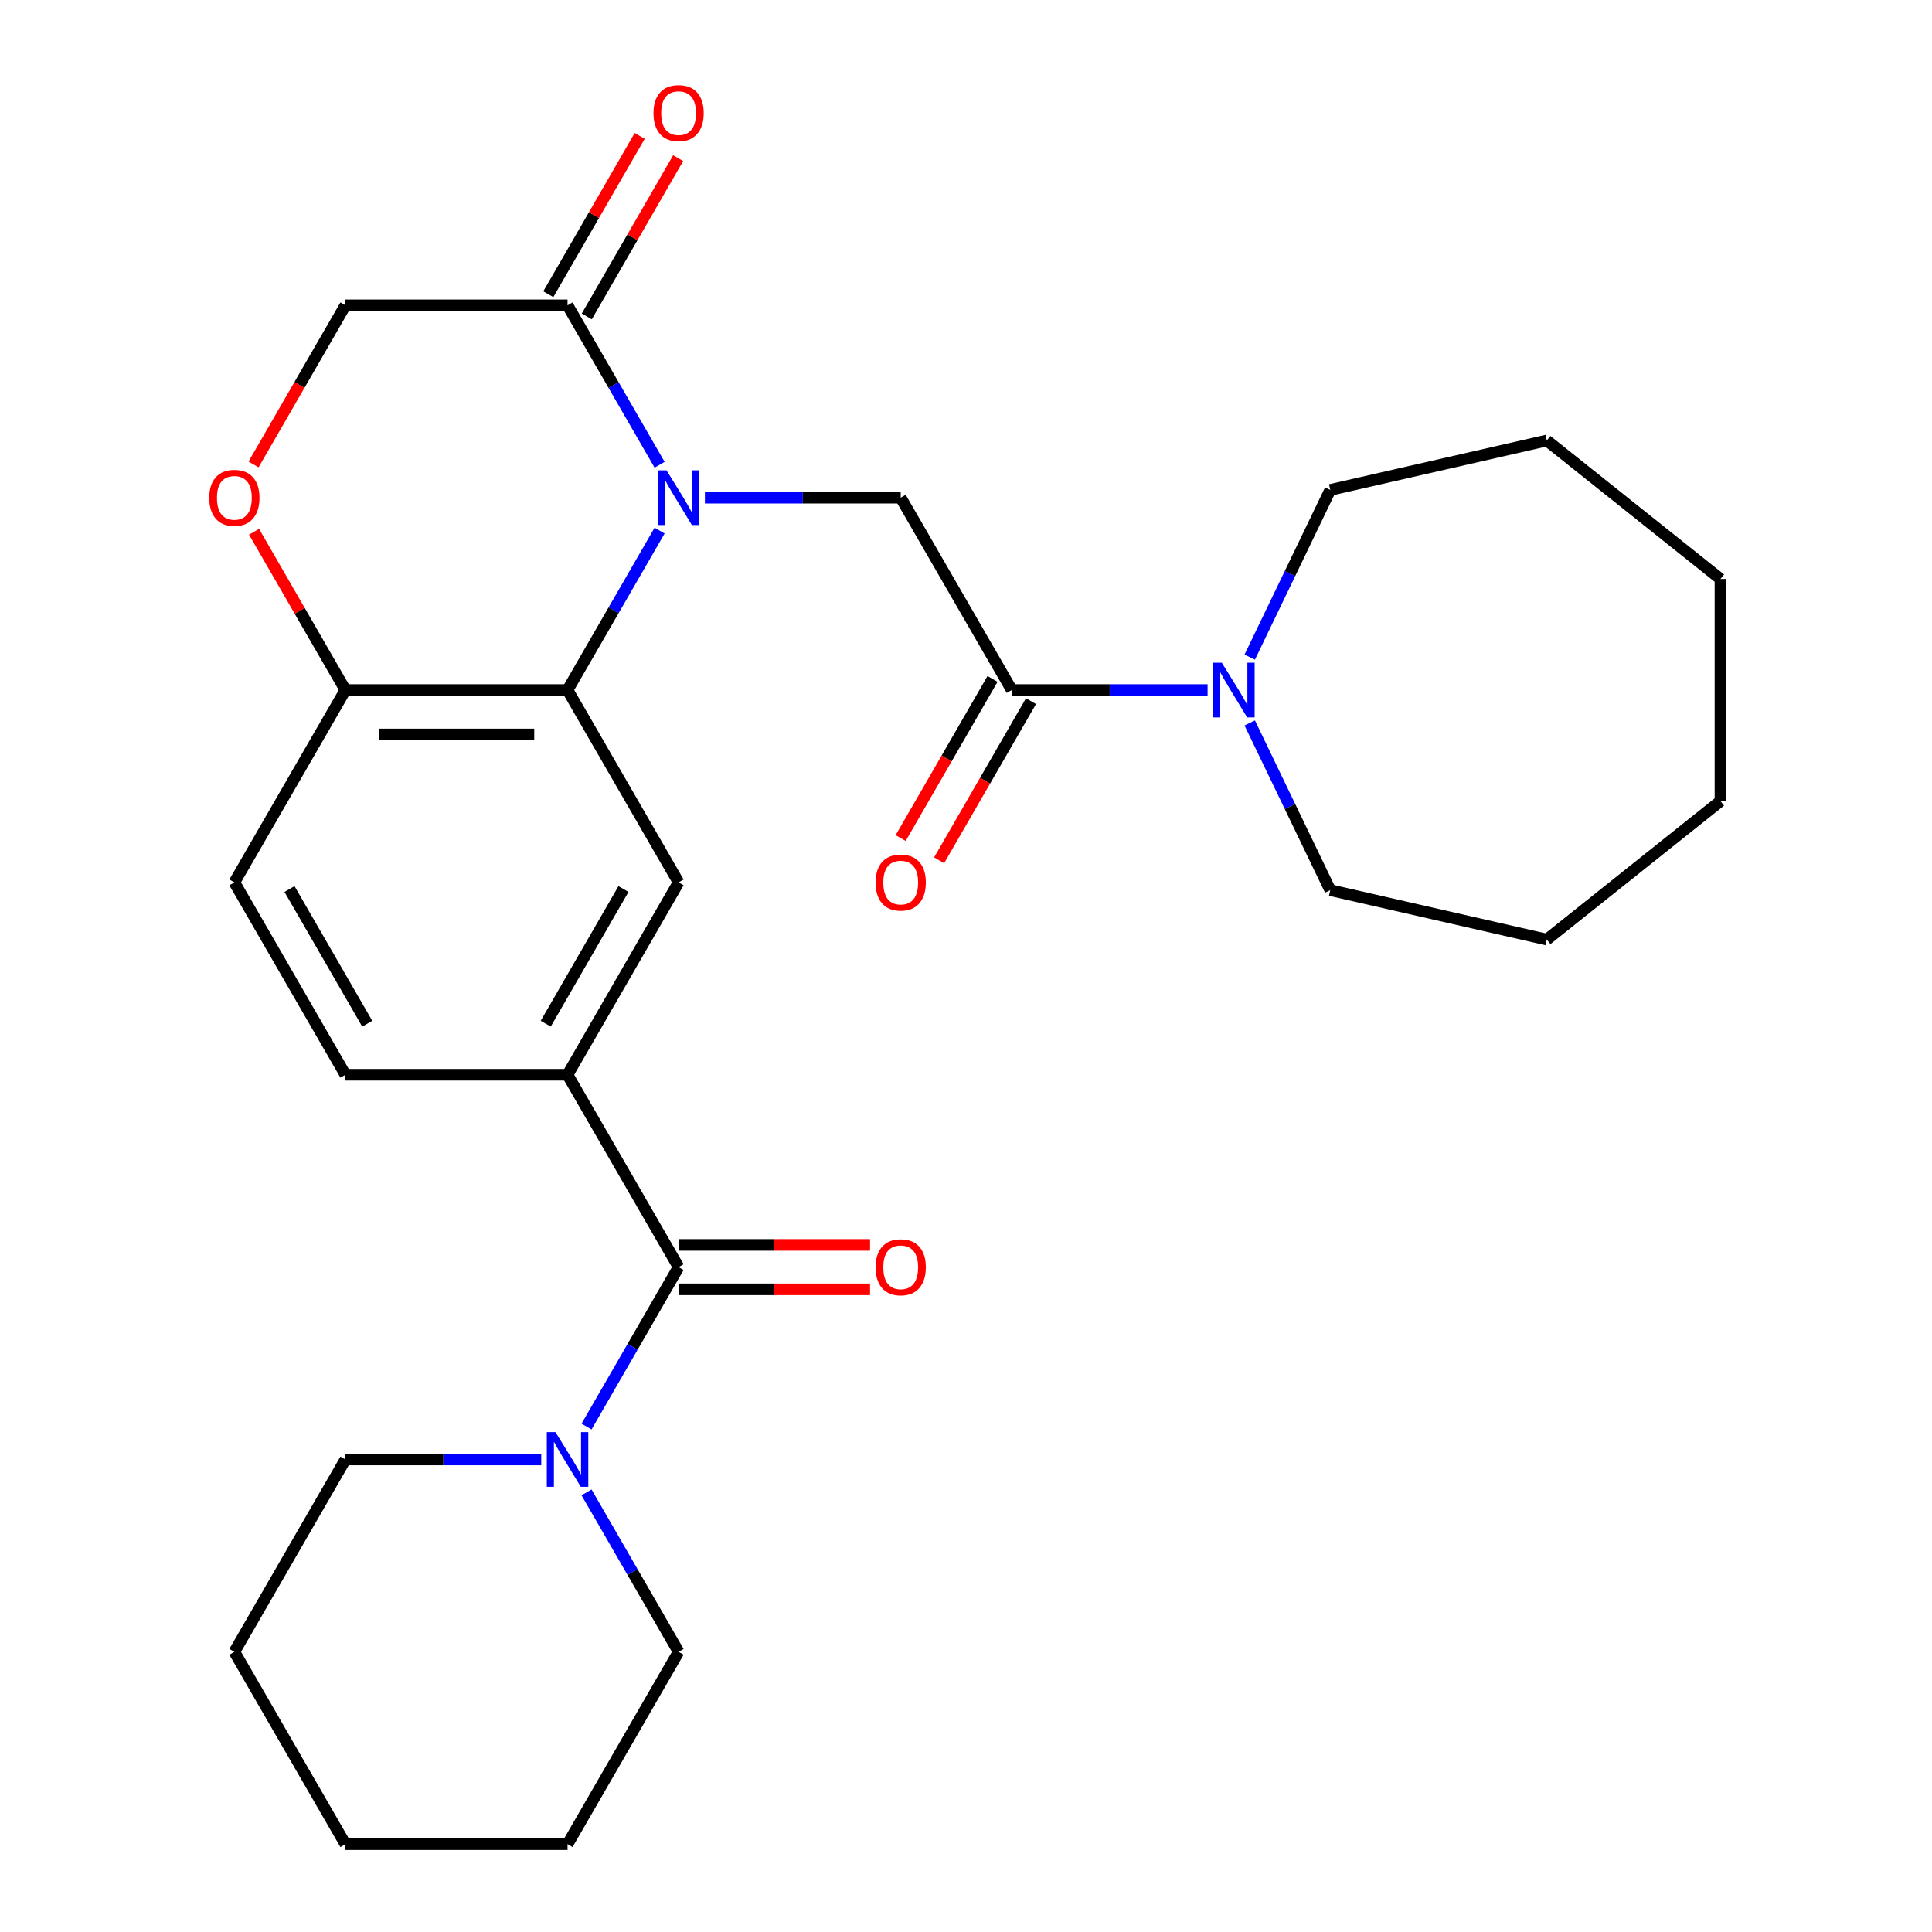 <?xml version='1.0' encoding='iso-8859-1'?>
<svg version='1.1' baseProfile='full'
              xmlns='http://www.w3.org/2000/svg'
                      xmlns:rdkit='http://www.rdkit.org/xml'
                      xmlns:xlink='http://www.w3.org/1999/xlink'
                  xml:space='preserve'
width='1000px' height='1000px' viewBox='0 0 1000 1000'>
<!-- END OF HEADER -->
<rect style='opacity:1.0;fill:#FFFFFF;stroke:none' width='1000' height='1000' x='0' y='0'> </rect>
<path class='bond-0' d='M 341.406,274.632 L 317.582,315.897' style='fill:none;fill-rule:evenodd;stroke:#0000FF;stroke-width:6px;stroke-linecap:butt;stroke-linejoin:miter;stroke-opacity:1' />
<path class='bond-0' d='M 317.582,315.897 L 293.758,357.162' style='fill:none;fill-rule:evenodd;stroke:#000000;stroke-width:6px;stroke-linecap:butt;stroke-linejoin:miter;stroke-opacity:1' />
<path class='bond-2' d='M 364.855,257.598 L 415.531,257.598' style='fill:none;fill-rule:evenodd;stroke:#0000FF;stroke-width:6px;stroke-linecap:butt;stroke-linejoin:miter;stroke-opacity:1' />
<path class='bond-2' d='M 415.531,257.598 L 466.207,257.598' style='fill:none;fill-rule:evenodd;stroke:#000000;stroke-width:6px;stroke-linecap:butt;stroke-linejoin:miter;stroke-opacity:1' />
<path class='bond-4' d='M 341.406,240.564 L 317.582,199.299' style='fill:none;fill-rule:evenodd;stroke:#0000FF;stroke-width:6px;stroke-linecap:butt;stroke-linejoin:miter;stroke-opacity:1' />
<path class='bond-4' d='M 317.582,199.299 L 293.758,158.034' style='fill:none;fill-rule:evenodd;stroke:#000000;stroke-width:6px;stroke-linecap:butt;stroke-linejoin:miter;stroke-opacity:1' />
<path class='bond-6' d='M 293.758,357.162 L 351.241,456.726' style='fill:none;fill-rule:evenodd;stroke:#000000;stroke-width:6px;stroke-linecap:butt;stroke-linejoin:miter;stroke-opacity:1' />
<path class='bond-10' d='M 293.758,357.162 L 178.791,357.162' style='fill:none;fill-rule:evenodd;stroke:#000000;stroke-width:6px;stroke-linecap:butt;stroke-linejoin:miter;stroke-opacity:1' />
<path class='bond-10' d='M 276.513,380.155 L 196.036,380.155' style='fill:none;fill-rule:evenodd;stroke:#000000;stroke-width:6px;stroke-linecap:butt;stroke-linejoin:miter;stroke-opacity:1' />
<path class='bond-1' d='M 351.241,655.854 L 293.758,556.29' style='fill:none;fill-rule:evenodd;stroke:#000000;stroke-width:6px;stroke-linecap:butt;stroke-linejoin:miter;stroke-opacity:1' />
<path class='bond-7' d='M 351.241,655.854 L 327.417,697.119' style='fill:none;fill-rule:evenodd;stroke:#000000;stroke-width:6px;stroke-linecap:butt;stroke-linejoin:miter;stroke-opacity:1' />
<path class='bond-7' d='M 327.417,697.119 L 303.592,738.383' style='fill:none;fill-rule:evenodd;stroke:#0000FF;stroke-width:6px;stroke-linecap:butt;stroke-linejoin:miter;stroke-opacity:1' />
<path class='bond-12' d='M 351.241,667.35 L 400.787,667.35' style='fill:none;fill-rule:evenodd;stroke:#000000;stroke-width:6px;stroke-linecap:butt;stroke-linejoin:miter;stroke-opacity:1' />
<path class='bond-12' d='M 400.787,667.35 L 450.333,667.35' style='fill:none;fill-rule:evenodd;stroke:#FF0000;stroke-width:6px;stroke-linecap:butt;stroke-linejoin:miter;stroke-opacity:1' />
<path class='bond-12' d='M 351.241,644.357 L 400.787,644.357' style='fill:none;fill-rule:evenodd;stroke:#000000;stroke-width:6px;stroke-linecap:butt;stroke-linejoin:miter;stroke-opacity:1' />
<path class='bond-12' d='M 400.787,644.357 L 450.333,644.357' style='fill:none;fill-rule:evenodd;stroke:#FF0000;stroke-width:6px;stroke-linecap:butt;stroke-linejoin:miter;stroke-opacity:1' />
<path class='bond-3' d='M 466.207,257.598 L 523.691,357.162' style='fill:none;fill-rule:evenodd;stroke:#000000;stroke-width:6px;stroke-linecap:butt;stroke-linejoin:miter;stroke-opacity:1' />
<path class='bond-8' d='M 523.691,357.162 L 574.367,357.162' style='fill:none;fill-rule:evenodd;stroke:#000000;stroke-width:6px;stroke-linecap:butt;stroke-linejoin:miter;stroke-opacity:1' />
<path class='bond-8' d='M 574.367,357.162 L 625.043,357.162' style='fill:none;fill-rule:evenodd;stroke:#0000FF;stroke-width:6px;stroke-linecap:butt;stroke-linejoin:miter;stroke-opacity:1' />
<path class='bond-13' d='M 513.734,351.414 L 489.956,392.598' style='fill:none;fill-rule:evenodd;stroke:#000000;stroke-width:6px;stroke-linecap:butt;stroke-linejoin:miter;stroke-opacity:1' />
<path class='bond-13' d='M 489.956,392.598 L 466.178,433.783' style='fill:none;fill-rule:evenodd;stroke:#FF0000;stroke-width:6px;stroke-linecap:butt;stroke-linejoin:miter;stroke-opacity:1' />
<path class='bond-13' d='M 533.647,362.91 L 509.869,404.095' style='fill:none;fill-rule:evenodd;stroke:#000000;stroke-width:6px;stroke-linecap:butt;stroke-linejoin:miter;stroke-opacity:1' />
<path class='bond-13' d='M 509.869,404.095 L 486.091,445.28' style='fill:none;fill-rule:evenodd;stroke:#FF0000;stroke-width:6px;stroke-linecap:butt;stroke-linejoin:miter;stroke-opacity:1' />
<path class='bond-11' d='M 293.758,158.034 L 178.791,158.034' style='fill:none;fill-rule:evenodd;stroke:#000000;stroke-width:6px;stroke-linecap:butt;stroke-linejoin:miter;stroke-opacity:1' />
<path class='bond-14' d='M 303.714,163.782 L 327.365,122.817' style='fill:none;fill-rule:evenodd;stroke:#000000;stroke-width:6px;stroke-linecap:butt;stroke-linejoin:miter;stroke-opacity:1' />
<path class='bond-14' d='M 327.365,122.817 L 351.016,81.853' style='fill:none;fill-rule:evenodd;stroke:#FF0000;stroke-width:6px;stroke-linecap:butt;stroke-linejoin:miter;stroke-opacity:1' />
<path class='bond-14' d='M 283.801,152.286 L 307.452,111.321' style='fill:none;fill-rule:evenodd;stroke:#000000;stroke-width:6px;stroke-linecap:butt;stroke-linejoin:miter;stroke-opacity:1' />
<path class='bond-14' d='M 307.452,111.321 L 331.103,70.356' style='fill:none;fill-rule:evenodd;stroke:#FF0000;stroke-width:6px;stroke-linecap:butt;stroke-linejoin:miter;stroke-opacity:1' />
<path class='bond-5' d='M 293.758,556.29 L 351.241,456.726' style='fill:none;fill-rule:evenodd;stroke:#000000;stroke-width:6px;stroke-linecap:butt;stroke-linejoin:miter;stroke-opacity:1' />
<path class='bond-5' d='M 282.467,529.858 L 322.706,460.164' style='fill:none;fill-rule:evenodd;stroke:#000000;stroke-width:6px;stroke-linecap:butt;stroke-linejoin:miter;stroke-opacity:1' />
<path class='bond-29' d='M 293.758,556.29 L 178.791,556.29' style='fill:none;fill-rule:evenodd;stroke:#000000;stroke-width:6px;stroke-linecap:butt;stroke-linejoin:miter;stroke-opacity:1' />
<path class='bond-17' d='M 280.144,755.418 L 229.467,755.418' style='fill:none;fill-rule:evenodd;stroke:#0000FF;stroke-width:6px;stroke-linecap:butt;stroke-linejoin:miter;stroke-opacity:1' />
<path class='bond-17' d='M 229.467,755.418 L 178.791,755.418' style='fill:none;fill-rule:evenodd;stroke:#000000;stroke-width:6px;stroke-linecap:butt;stroke-linejoin:miter;stroke-opacity:1' />
<path class='bond-18' d='M 303.592,772.452 L 327.417,813.717' style='fill:none;fill-rule:evenodd;stroke:#0000FF;stroke-width:6px;stroke-linecap:butt;stroke-linejoin:miter;stroke-opacity:1' />
<path class='bond-18' d='M 327.417,813.717 L 351.241,854.982' style='fill:none;fill-rule:evenodd;stroke:#000000;stroke-width:6px;stroke-linecap:butt;stroke-linejoin:miter;stroke-opacity:1' />
<path class='bond-19' d='M 646.86,340.128 L 667.7,296.854' style='fill:none;fill-rule:evenodd;stroke:#0000FF;stroke-width:6px;stroke-linecap:butt;stroke-linejoin:miter;stroke-opacity:1' />
<path class='bond-19' d='M 667.7,296.854 L 688.539,253.581' style='fill:none;fill-rule:evenodd;stroke:#000000;stroke-width:6px;stroke-linecap:butt;stroke-linejoin:miter;stroke-opacity:1' />
<path class='bond-20' d='M 646.86,374.196 L 667.7,417.47' style='fill:none;fill-rule:evenodd;stroke:#0000FF;stroke-width:6px;stroke-linecap:butt;stroke-linejoin:miter;stroke-opacity:1' />
<path class='bond-20' d='M 667.7,417.47 L 688.539,460.743' style='fill:none;fill-rule:evenodd;stroke:#000000;stroke-width:6px;stroke-linecap:butt;stroke-linejoin:miter;stroke-opacity:1' />
<path class='bond-9' d='M 131.235,240.404 L 155.013,199.219' style='fill:none;fill-rule:evenodd;stroke:#FF0000;stroke-width:6px;stroke-linecap:butt;stroke-linejoin:miter;stroke-opacity:1' />
<path class='bond-9' d='M 155.013,199.219 L 178.791,158.034' style='fill:none;fill-rule:evenodd;stroke:#000000;stroke-width:6px;stroke-linecap:butt;stroke-linejoin:miter;stroke-opacity:1' />
<path class='bond-28' d='M 131.489,275.232 L 155.14,316.197' style='fill:none;fill-rule:evenodd;stroke:#FF0000;stroke-width:6px;stroke-linecap:butt;stroke-linejoin:miter;stroke-opacity:1' />
<path class='bond-28' d='M 155.14,316.197 L 178.791,357.162' style='fill:none;fill-rule:evenodd;stroke:#000000;stroke-width:6px;stroke-linecap:butt;stroke-linejoin:miter;stroke-opacity:1' />
<path class='bond-16' d='M 178.791,357.162 L 121.308,456.726' style='fill:none;fill-rule:evenodd;stroke:#000000;stroke-width:6px;stroke-linecap:butt;stroke-linejoin:miter;stroke-opacity:1' />
<path class='bond-15' d='M 178.791,556.29 L 121.308,456.726' style='fill:none;fill-rule:evenodd;stroke:#000000;stroke-width:6px;stroke-linecap:butt;stroke-linejoin:miter;stroke-opacity:1' />
<path class='bond-15' d='M 190.081,529.858 L 149.843,460.164' style='fill:none;fill-rule:evenodd;stroke:#000000;stroke-width:6px;stroke-linecap:butt;stroke-linejoin:miter;stroke-opacity:1' />
<path class='bond-22' d='M 178.791,755.418 L 121.308,854.982' style='fill:none;fill-rule:evenodd;stroke:#000000;stroke-width:6px;stroke-linecap:butt;stroke-linejoin:miter;stroke-opacity:1' />
<path class='bond-21' d='M 351.241,854.982 L 293.758,954.545' style='fill:none;fill-rule:evenodd;stroke:#000000;stroke-width:6px;stroke-linecap:butt;stroke-linejoin:miter;stroke-opacity:1' />
<path class='bond-23' d='M 688.539,253.581 L 800.623,227.998' style='fill:none;fill-rule:evenodd;stroke:#000000;stroke-width:6px;stroke-linecap:butt;stroke-linejoin:miter;stroke-opacity:1' />
<path class='bond-24' d='M 688.539,460.743 L 800.623,486.326' style='fill:none;fill-rule:evenodd;stroke:#000000;stroke-width:6px;stroke-linecap:butt;stroke-linejoin:miter;stroke-opacity:1' />
<path class='bond-25' d='M 293.758,954.545 L 178.791,954.545' style='fill:none;fill-rule:evenodd;stroke:#000000;stroke-width:6px;stroke-linecap:butt;stroke-linejoin:miter;stroke-opacity:1' />
<path class='bond-31' d='M 121.308,854.982 L 178.791,954.545' style='fill:none;fill-rule:evenodd;stroke:#000000;stroke-width:6px;stroke-linecap:butt;stroke-linejoin:miter;stroke-opacity:1' />
<path class='bond-26' d='M 800.623,227.998 L 890.508,299.679' style='fill:none;fill-rule:evenodd;stroke:#000000;stroke-width:6px;stroke-linecap:butt;stroke-linejoin:miter;stroke-opacity:1' />
<path class='bond-27' d='M 800.623,486.326 L 890.508,414.645' style='fill:none;fill-rule:evenodd;stroke:#000000;stroke-width:6px;stroke-linecap:butt;stroke-linejoin:miter;stroke-opacity:1' />
<path class='bond-30' d='M 890.508,299.679 L 890.508,414.645' style='fill:none;fill-rule:evenodd;stroke:#000000;stroke-width:6px;stroke-linecap:butt;stroke-linejoin:miter;stroke-opacity:1' />
<path  class='atom-0' d='M 344.981 243.438
L 354.261 258.438
Q 355.181 259.918, 356.661 262.598
Q 358.141 265.278, 358.221 265.438
L 358.221 243.438
L 361.981 243.438
L 361.981 271.758
L 358.101 271.758
L 348.141 255.358
Q 346.981 253.438, 345.741 251.238
Q 344.541 249.038, 344.181 248.358
L 344.181 271.758
L 340.501 271.758
L 340.501 243.438
L 344.981 243.438
' fill='#0000FF'/>
<path  class='atom-8' d='M 287.498 741.258
L 296.778 756.258
Q 297.698 757.738, 299.178 760.418
Q 300.658 763.098, 300.738 763.258
L 300.738 741.258
L 304.498 741.258
L 304.498 769.578
L 300.618 769.578
L 290.658 753.178
Q 289.498 751.258, 288.258 749.058
Q 287.058 746.858, 286.698 746.178
L 286.698 769.578
L 283.018 769.578
L 283.018 741.258
L 287.498 741.258
' fill='#0000FF'/>
<path  class='atom-9' d='M 632.397 343.002
L 641.677 358.002
Q 642.597 359.482, 644.077 362.162
Q 645.557 364.842, 645.637 365.002
L 645.637 343.002
L 649.397 343.002
L 649.397 371.322
L 645.517 371.322
L 635.557 354.922
Q 634.397 353.002, 633.157 350.802
Q 631.957 348.602, 631.597 347.922
L 631.597 371.322
L 627.917 371.322
L 627.917 343.002
L 632.397 343.002
' fill='#0000FF'/>
<path  class='atom-10' d='M 108.308 257.678
Q 108.308 250.878, 111.668 247.078
Q 115.028 243.278, 121.308 243.278
Q 127.588 243.278, 130.948 247.078
Q 134.308 250.878, 134.308 257.678
Q 134.308 264.558, 130.908 268.478
Q 127.508 272.358, 121.308 272.358
Q 115.068 272.358, 111.668 268.478
Q 108.308 264.598, 108.308 257.678
M 121.308 269.158
Q 125.628 269.158, 127.948 266.278
Q 130.308 263.358, 130.308 257.678
Q 130.308 252.118, 127.948 249.318
Q 125.628 246.478, 121.308 246.478
Q 116.988 246.478, 114.628 249.278
Q 112.308 252.078, 112.308 257.678
Q 112.308 263.398, 114.628 266.278
Q 116.988 269.158, 121.308 269.158
' fill='#FF0000'/>
<path  class='atom-13' d='M 453.207 655.934
Q 453.207 649.134, 456.567 645.334
Q 459.927 641.534, 466.207 641.534
Q 472.487 641.534, 475.847 645.334
Q 479.207 649.134, 479.207 655.934
Q 479.207 662.814, 475.807 666.734
Q 472.407 670.614, 466.207 670.614
Q 459.967 670.614, 456.567 666.734
Q 453.207 662.854, 453.207 655.934
M 466.207 667.414
Q 470.527 667.414, 472.847 664.534
Q 475.207 661.614, 475.207 655.934
Q 475.207 650.374, 472.847 647.574
Q 470.527 644.734, 466.207 644.734
Q 461.887 644.734, 459.527 647.534
Q 457.207 650.334, 457.207 655.934
Q 457.207 661.654, 459.527 664.534
Q 461.887 667.414, 466.207 667.414
' fill='#FF0000'/>
<path  class='atom-14' d='M 453.207 456.806
Q 453.207 450.006, 456.567 446.206
Q 459.927 442.406, 466.207 442.406
Q 472.487 442.406, 475.847 446.206
Q 479.207 450.006, 479.207 456.806
Q 479.207 463.686, 475.807 467.606
Q 472.407 471.486, 466.207 471.486
Q 459.967 471.486, 456.567 467.606
Q 453.207 463.726, 453.207 456.806
M 466.207 468.286
Q 470.527 468.286, 472.847 465.406
Q 475.207 462.486, 475.207 456.806
Q 475.207 451.246, 472.847 448.446
Q 470.527 445.606, 466.207 445.606
Q 461.887 445.606, 459.527 448.406
Q 457.207 451.206, 457.207 456.806
Q 457.207 462.526, 459.527 465.406
Q 461.887 468.286, 466.207 468.286
' fill='#FF0000'/>
<path  class='atom-15' d='M 338.241 58.55
Q 338.241 51.75, 341.601 47.95
Q 344.961 44.15, 351.241 44.15
Q 357.521 44.15, 360.881 47.95
Q 364.241 51.75, 364.241 58.55
Q 364.241 65.43, 360.841 69.35
Q 357.441 73.23, 351.241 73.23
Q 345.001 73.23, 341.601 69.35
Q 338.241 65.47, 338.241 58.55
M 351.241 70.03
Q 355.561 70.03, 357.881 67.15
Q 360.241 64.23, 360.241 58.55
Q 360.241 52.99, 357.881 50.19
Q 355.561 47.35, 351.241 47.35
Q 346.921 47.35, 344.561 50.15
Q 342.241 52.95, 342.241 58.55
Q 342.241 64.27, 344.561 67.15
Q 346.921 70.03, 351.241 70.03
' fill='#FF0000'/>
</svg>

